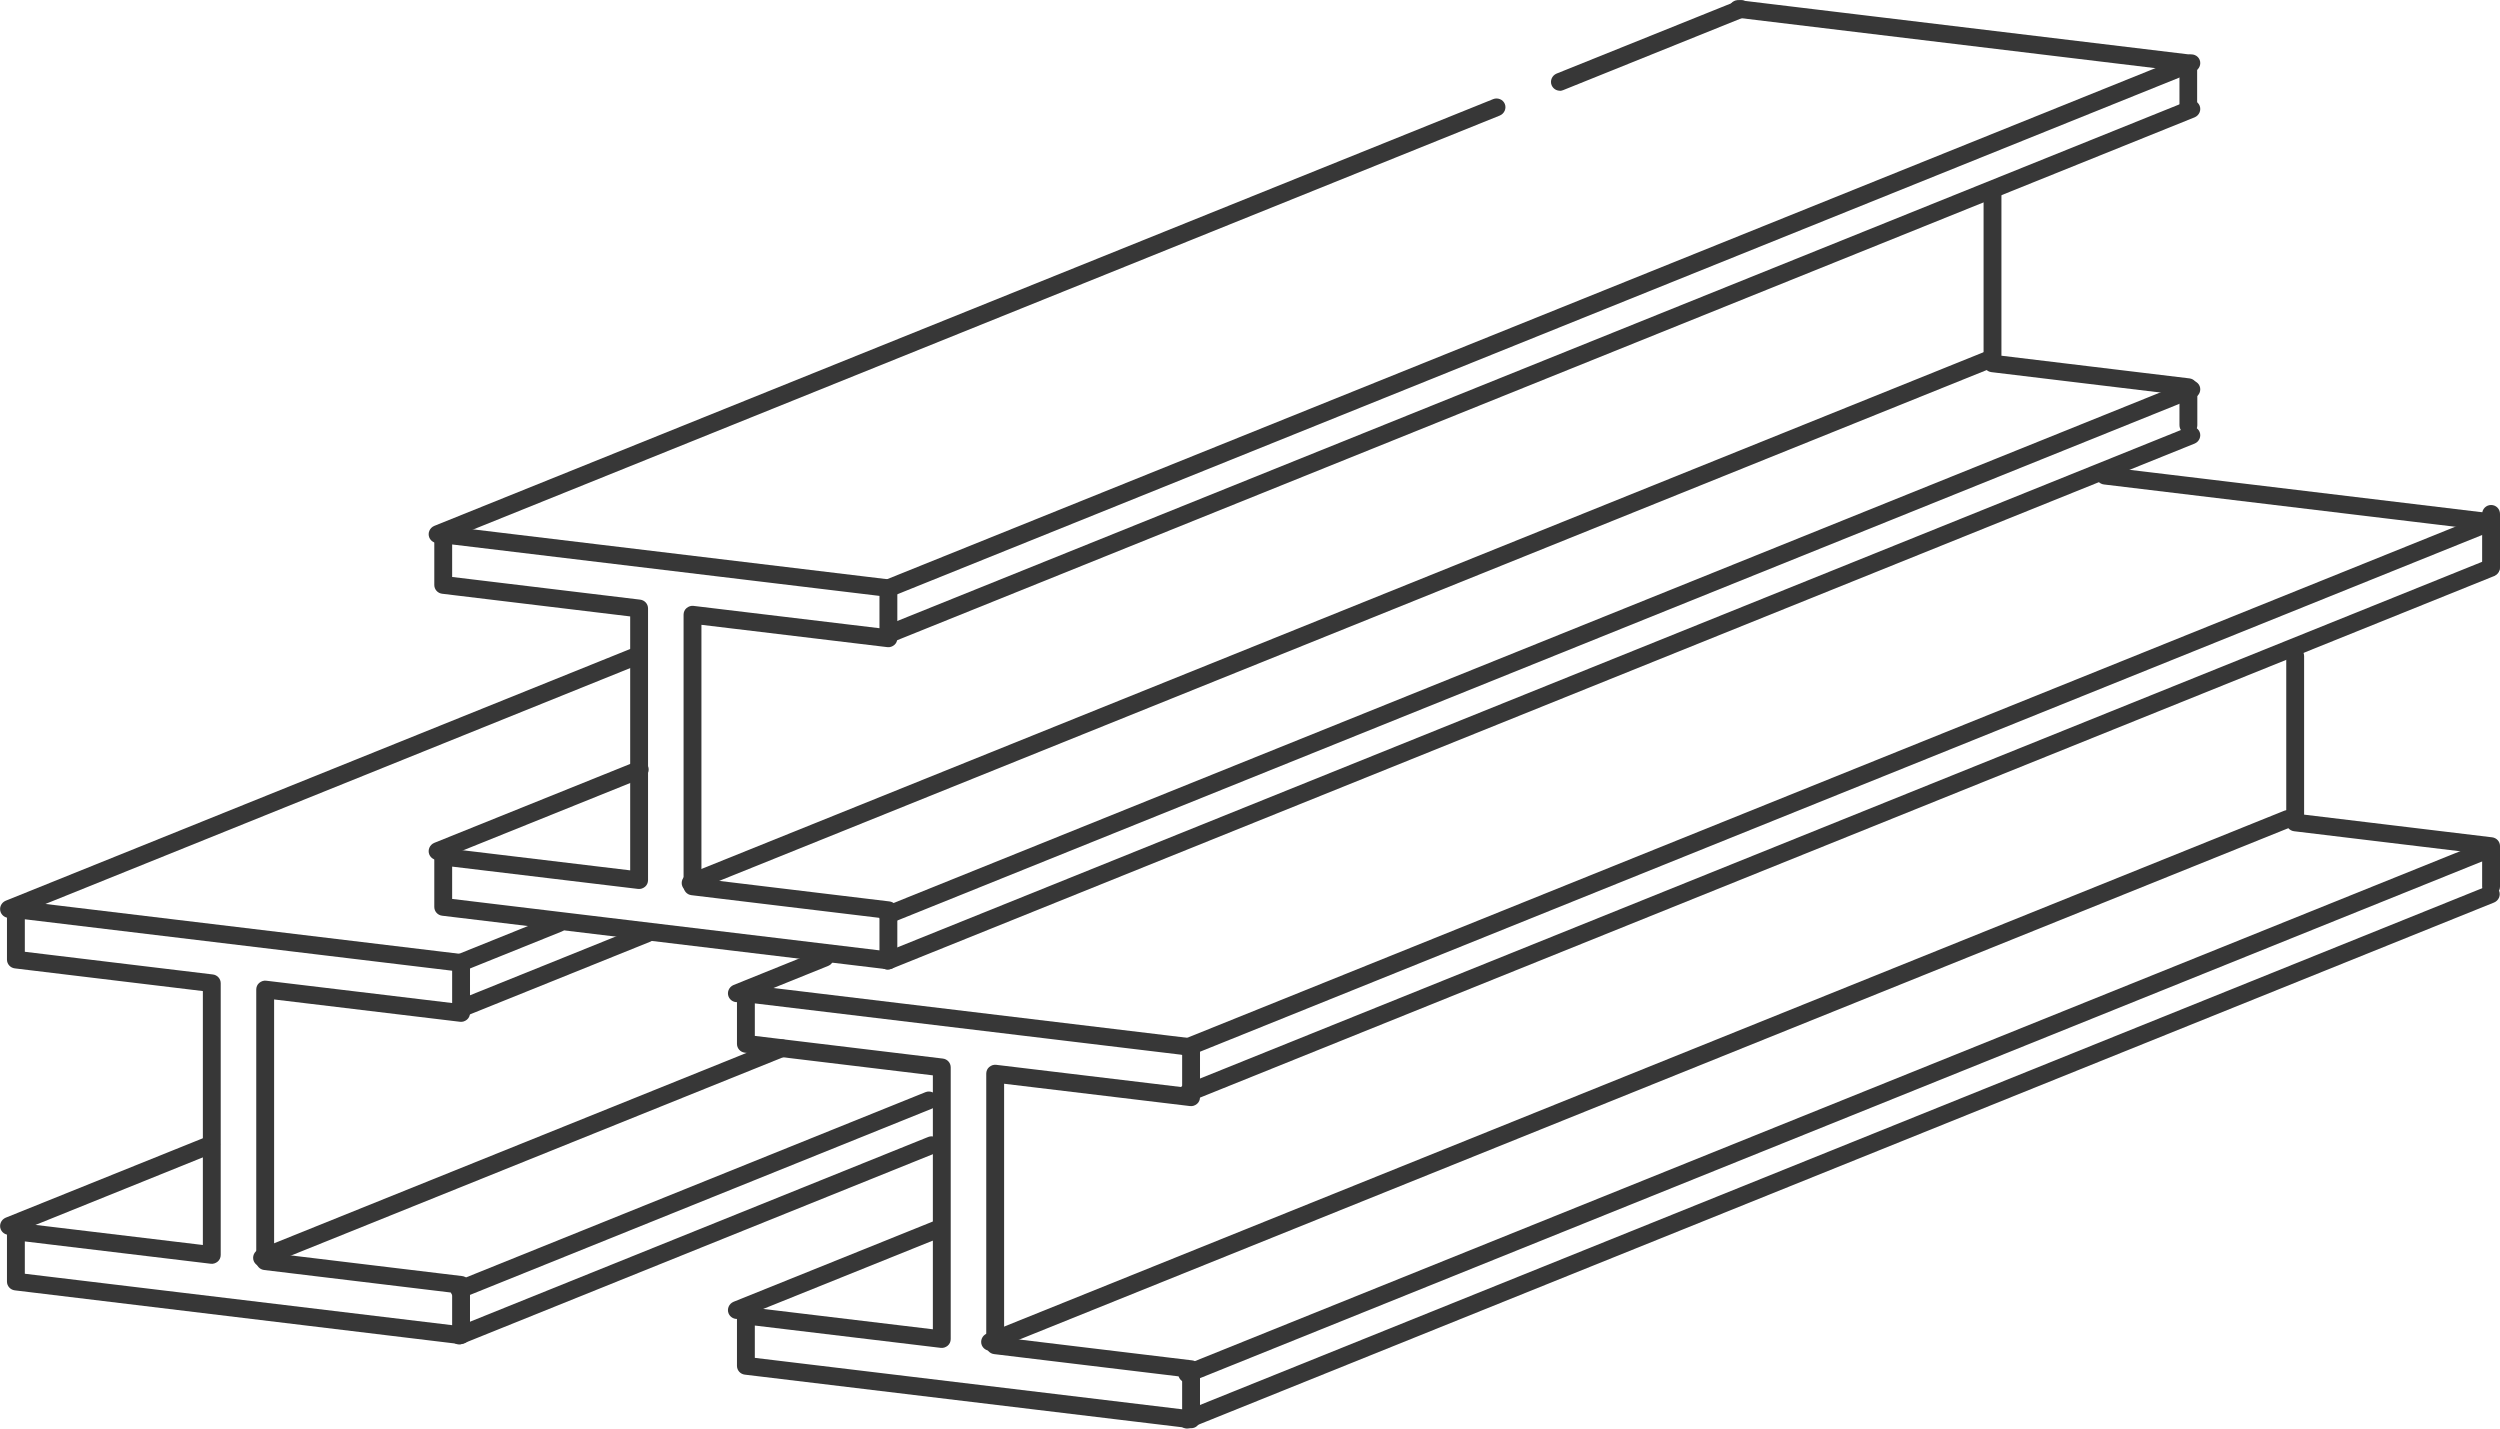 <svg viewBox="0 0 140 80" xmlns="http://www.w3.org/2000/svg"><g fill="#373737"><path d="m49.75 54.28s-.04 0-.06 0l-24.93-3c-.25-.03-.44-.24-.44-.49v-2.81c0-.14.06-.28.17-.37s.25-.14.39-.12l10.41 1.25v-14.22l-10.53-1.27c-.25-.03-.44-.24-.44-.49v-2.82c0-.14.06-.28.17-.37s.25-.14.39-.12l24.93 3c.25.03.44.24.44.49v2.81c0 .14-.06.28-.17.37s-.25.14-.39.12l-10.41-1.25v14.22l10.53 1.27c.25.03.44.24.44.49v2.82c0 .14-.06.28-.17.37-.09.08-.21.12-.33.12zm-24.43-3.94 23.93 2.88v-1.82l-10.53-1.27c-.25-.03-.44-.24-.44-.49v-15.22c0-.14.06-.28.17-.37s.25-.14.39-.12l10.41 1.25v-1.81l-23.93-2.88v1.82l10.53 1.27c.25.03.44.24.44.49v15.22c0 .14-.06.28-.17.37s-.25.14-.39.12l-10.41-1.25z"/><path d="m122.55 6.43c-.28 0-.5-.22-.5-.5v-1.95l-24.78-2.99c-.27-.03-.47-.28-.44-.55s.3-.46.55-.43l25.22 3.04c.25.03.44.24.44.49v2.39c0 .27-.22.5-.5.5z"/><path d="m24.5 30.41c-.2 0-.38-.12-.46-.31-.1-.25.02-.54.28-.65l59.3-23.9c.25-.1.55.02.65.27s-.02.54-.28.65l-59.3 23.91c-.06.02-.12.04-.19.04z"/><path d="m87.35 5.08c-.2 0-.38-.12-.46-.31-.1-.25.02-.54.28-.65l10.14-4.08c.25-.1.55.02.65.27s-.02.54-.28.65l-10.15 4.09c-.06.02-.12.04-.19.04z"/><path d="m122.55 24.31c-.28 0-.5-.22-.5-.5v-1.7l-10.53-1.27c-.25-.03-.44-.24-.44-.49v-9.45c0-.27.22-.5.5-.5s.5.22.5.5v9.02l10.53 1.27c.25.03.44.24.44.49v2.14c0 .27-.22.5-.5.5z"/><path d="m49.72 33.45c-.2 0-.38-.12-.46-.31-.1-.25.02-.54.28-.65l72.99-29.41c.25-.1.55.02.65.27s-.02.54-.28.65l-73 29.42c-.06.02-.12.04-.19.04z"/><path d="m49.72 36.02c-.2 0-.38-.12-.46-.31-.1-.25.02-.54.28-.65l72.99-29.41c.25-.1.55.02.65.27s-.02.54-.28.65l-73 29.42c-.06.02-.12.04-.19.04z"/><path d="m49.72 51.73c-.2 0-.38-.12-.46-.31-.1-.25.02-.54.28-.65l72.99-29.42c.25-.1.55.02.65.27s-.02.54-.28.65l-73 29.42c-.06.02-.12.04-.19.04z"/><path d="m49.72 54.3c-.2 0-.38-.12-.46-.31-.1-.25.02-.54.28-.65l72.99-29.42c.25-.1.55.02.65.27s-.02.54-.28.65l-73 29.42c-.06.02-.12.04-.19.04z"/><path d="m24.5 48.16c-.2 0-.38-.12-.46-.31-.1-.25.02-.54.28-.65l11.32-4.56c.25-.1.55.02.65.27s-.02.54-.28.65l-11.32 4.56c-.06.02-.12.04-.19.04z"/><path d="m38.67 49.94c-.2 0-.38-.12-.46-.31-.1-.25.02-.54.28-.65l72.65-29.28c.25-.1.55.02.65.27s-.02.54-.28.65l-72.65 29.28c-.06.02-.12.04-.19.04z"/><path d="m66.7 79.98s-.04 0-.06 0l-24.93-3c-.25-.03-.44-.24-.44-.49v-2.81c0-.14.06-.28.17-.37s.25-.14.39-.12l10.41 1.25v-14.22l-10.53-1.27c-.25-.03-.44-.24-.44-.49v-2.82c0-.14.06-.28.17-.37s.25-.14.39-.12l24.93 3c.25.03.44.24.44.49v2.81c0 .14-.06.28-.17.37s-.25.14-.39.12l-10.41-1.25v14.22l10.53 1.27c.25.03.44.24.44.49v2.82c0 .14-.06.28-.17.37-.09.08-.21.12-.33.12zm-24.43-3.94 23.93 2.88v-1.82l-10.53-1.27c-.25-.03-.44-.24-.44-.49v-15.22c0-.14.06-.28.17-.37s.25-.14.39-.12l10.41 1.25v-1.81l-23.93-2.88v1.82l10.53 1.27c.25.03.44.24.44.49v15.22c0 .14-.06.28-.17.37s-.25.14-.39.12l-10.41-1.25z"/><path d="m41.26 56.12c-.2 0-.38-.12-.46-.31-.1-.25.02-.54.28-.65l4.93-1.99c.25-.1.55.02.65.27s-.02.54-.28.65l-4.93 1.99c-.06.02-.12.04-.19.04z"/><path d="m139.5 32.26c-.28 0-.5-.22-.5-.5v-2.98c0-.27.22-.5.5-.5s.5.22.5.5v2.98c0 .27-.22.5-.5.5z"/><path d="m139.5 50.15c-.28 0-.5-.22-.5-.5v-1.83l-10.53-1.27c-.25-.03-.44-.24-.44-.49v-9.32c0-.27.22-.5.5-.5s.5.22.5.5v8.88l10.53 1.27c.25.03.44.24.44.49v2.27c0 .27-.22.5-.5.5z"/><path d="m66.48 59.15c-.2 0-.38-.12-.46-.31-.1-.25.02-.54.28-.65l73-29.42c.25-.1.55.02.65.27s-.02.54-.28.65l-73 29.42c-.06.02-.12.04-.19.04z"/><path d="m66.48 61.72c-.2 0-.38-.12-.46-.31-.1-.25.02-.54.28-.65l73-29.42c.25-.1.55.02.65.27s-.02.54-.28.65l-73 29.42c-.06.02-.12.04-.19.04z"/><path d="m66.48 77.43c-.2 0-.38-.12-.46-.31-.1-.25.02-.54.28-.65l73-29.42c.25-.1.55.02.65.27s-.02.54-.28.65l-73 29.42c-.06.02-.12.04-.19.04z"/><path d="m66.48 80c-.2 0-.38-.12-.46-.31-.1-.25.02-.54.28-.65l73-29.42c.25-.1.55.02.65.27s-.02.54-.28.65l-73 29.42c-.06.02-.12.04-.19.04z"/><path d="m41.26 73.86c-.2 0-.38-.12-.46-.31-.1-.25.02-.54.28-.65l11.32-4.56c.25-.1.55.02.65.27s-.02.54-.28.65l-11.32 4.56c-.06.02-.12.04-.19.04z"/><path d="m55.44 75.64c-.2 0-.38-.12-.46-.31-.1-.25.02-.54.28-.65l72.66-29.28c.25-.1.55.02.65.27s-.02.54-.28.65l-72.66 29.28c-.06.02-.12.04-.19.04z"/><path d="m25.82 75.27s-.04 0-.06 0l-24.93-3.01c-.25-.03-.44-.24-.44-.49v-2.81c0-.14.06-.28.17-.37s.25-.14.39-.12l10.41 1.25v-14.22l-10.53-1.27c-.25-.03-.44-.24-.44-.49v-2.82c0-.14.06-.28.17-.37s.25-.14.39-.12l24.93 3c.25.03.44.24.44.49v2.81c0 .14-.06.28-.17.37s-.25.14-.39.12l-10.41-1.25v14.22l10.53 1.27c.25.03.44.24.44.49v2.82c0 .14-.06.28-.17.37-.09.08-.21.12-.33.12zm-24.43-3.94 23.93 2.88v-1.82l-10.53-1.27c-.25-.03-.44-.24-.44-.49v-15.22c0-.14.06-.28.17-.37s.25-.14.39-.12l10.41 1.25v-1.81l-23.93-2.88v1.82l10.53 1.27c.25.03.44.24.44.49v15.22c0 .14-.06.28-.17.37s-.25.14-.39.12l-10.41-1.25v1.81z"/><path d="m.5 51.4c-.2 0-.38-.12-.46-.31-.1-.25.02-.54.28-.65l35.03-14.12c.25-.1.55.02.65.27s-.02.54-.28.65l-35.03 14.13c-.06.02-.12.04-.19.04z"/><path d="m25.72 54.44c-.2 0-.38-.12-.46-.31-.1-.25.02-.54.28-.65l5.56-2.24c.25-.1.55.02.65.27s-.02.54-.28.65l-5.56 2.24c-.06.02-.12.04-.19.04z"/><path d="m25.72 57.01c-.2 0-.38-.12-.46-.31-.1-.25.02-.54.28-.65l10.52-4.24c.25-.1.55.02.65.27s-.02.54-.28.65l-10.52 4.24c-.06.02-.12.04-.19.04z"/><path d="m25.72 72.72c-.2 0-.38-.12-.46-.31-.1-.25.02-.54.28-.65l26.29-10.6c.25-.1.55.02.65.27s-.02.54-.28.65l-26.29 10.6c-.06.02-.12.04-.19.04z"/><path d="m25.72 75.29c-.2 0-.38-.12-.46-.31-.1-.25.02-.54.28-.65l26.44-10.66c.25-.1.55.02.65.27s-.02.54-.28.65l-26.44 10.66c-.06.02-.12.04-.19.04z"/><path d="m.5 69.15c-.2 0-.38-.12-.46-.31-.1-.25.02-.54.28-.65l11.32-4.56c.25-.1.55.02.65.27s-.02.54-.28.65l-11.32 4.57c-.06.02-.12.04-.19.04z"/><path d="m14.67 70.93c-.2 0-.38-.12-.46-.31-.1-.25.02-.54.28-.65l29.11-11.73c.26-.1.55.02.65.27s-.02.54-.28.65l-29.11 11.73c-.06.02-.12.04-.19.04z"/><path d="m139.48 29.73s-.04 0-.06 0l-21.6-2.6c-.27-.03-.47-.28-.44-.55s.3-.46.55-.43l21.6 2.6c.27.03.47.28.44.55-.03.25-.25.44-.49.44z"/></g></svg>